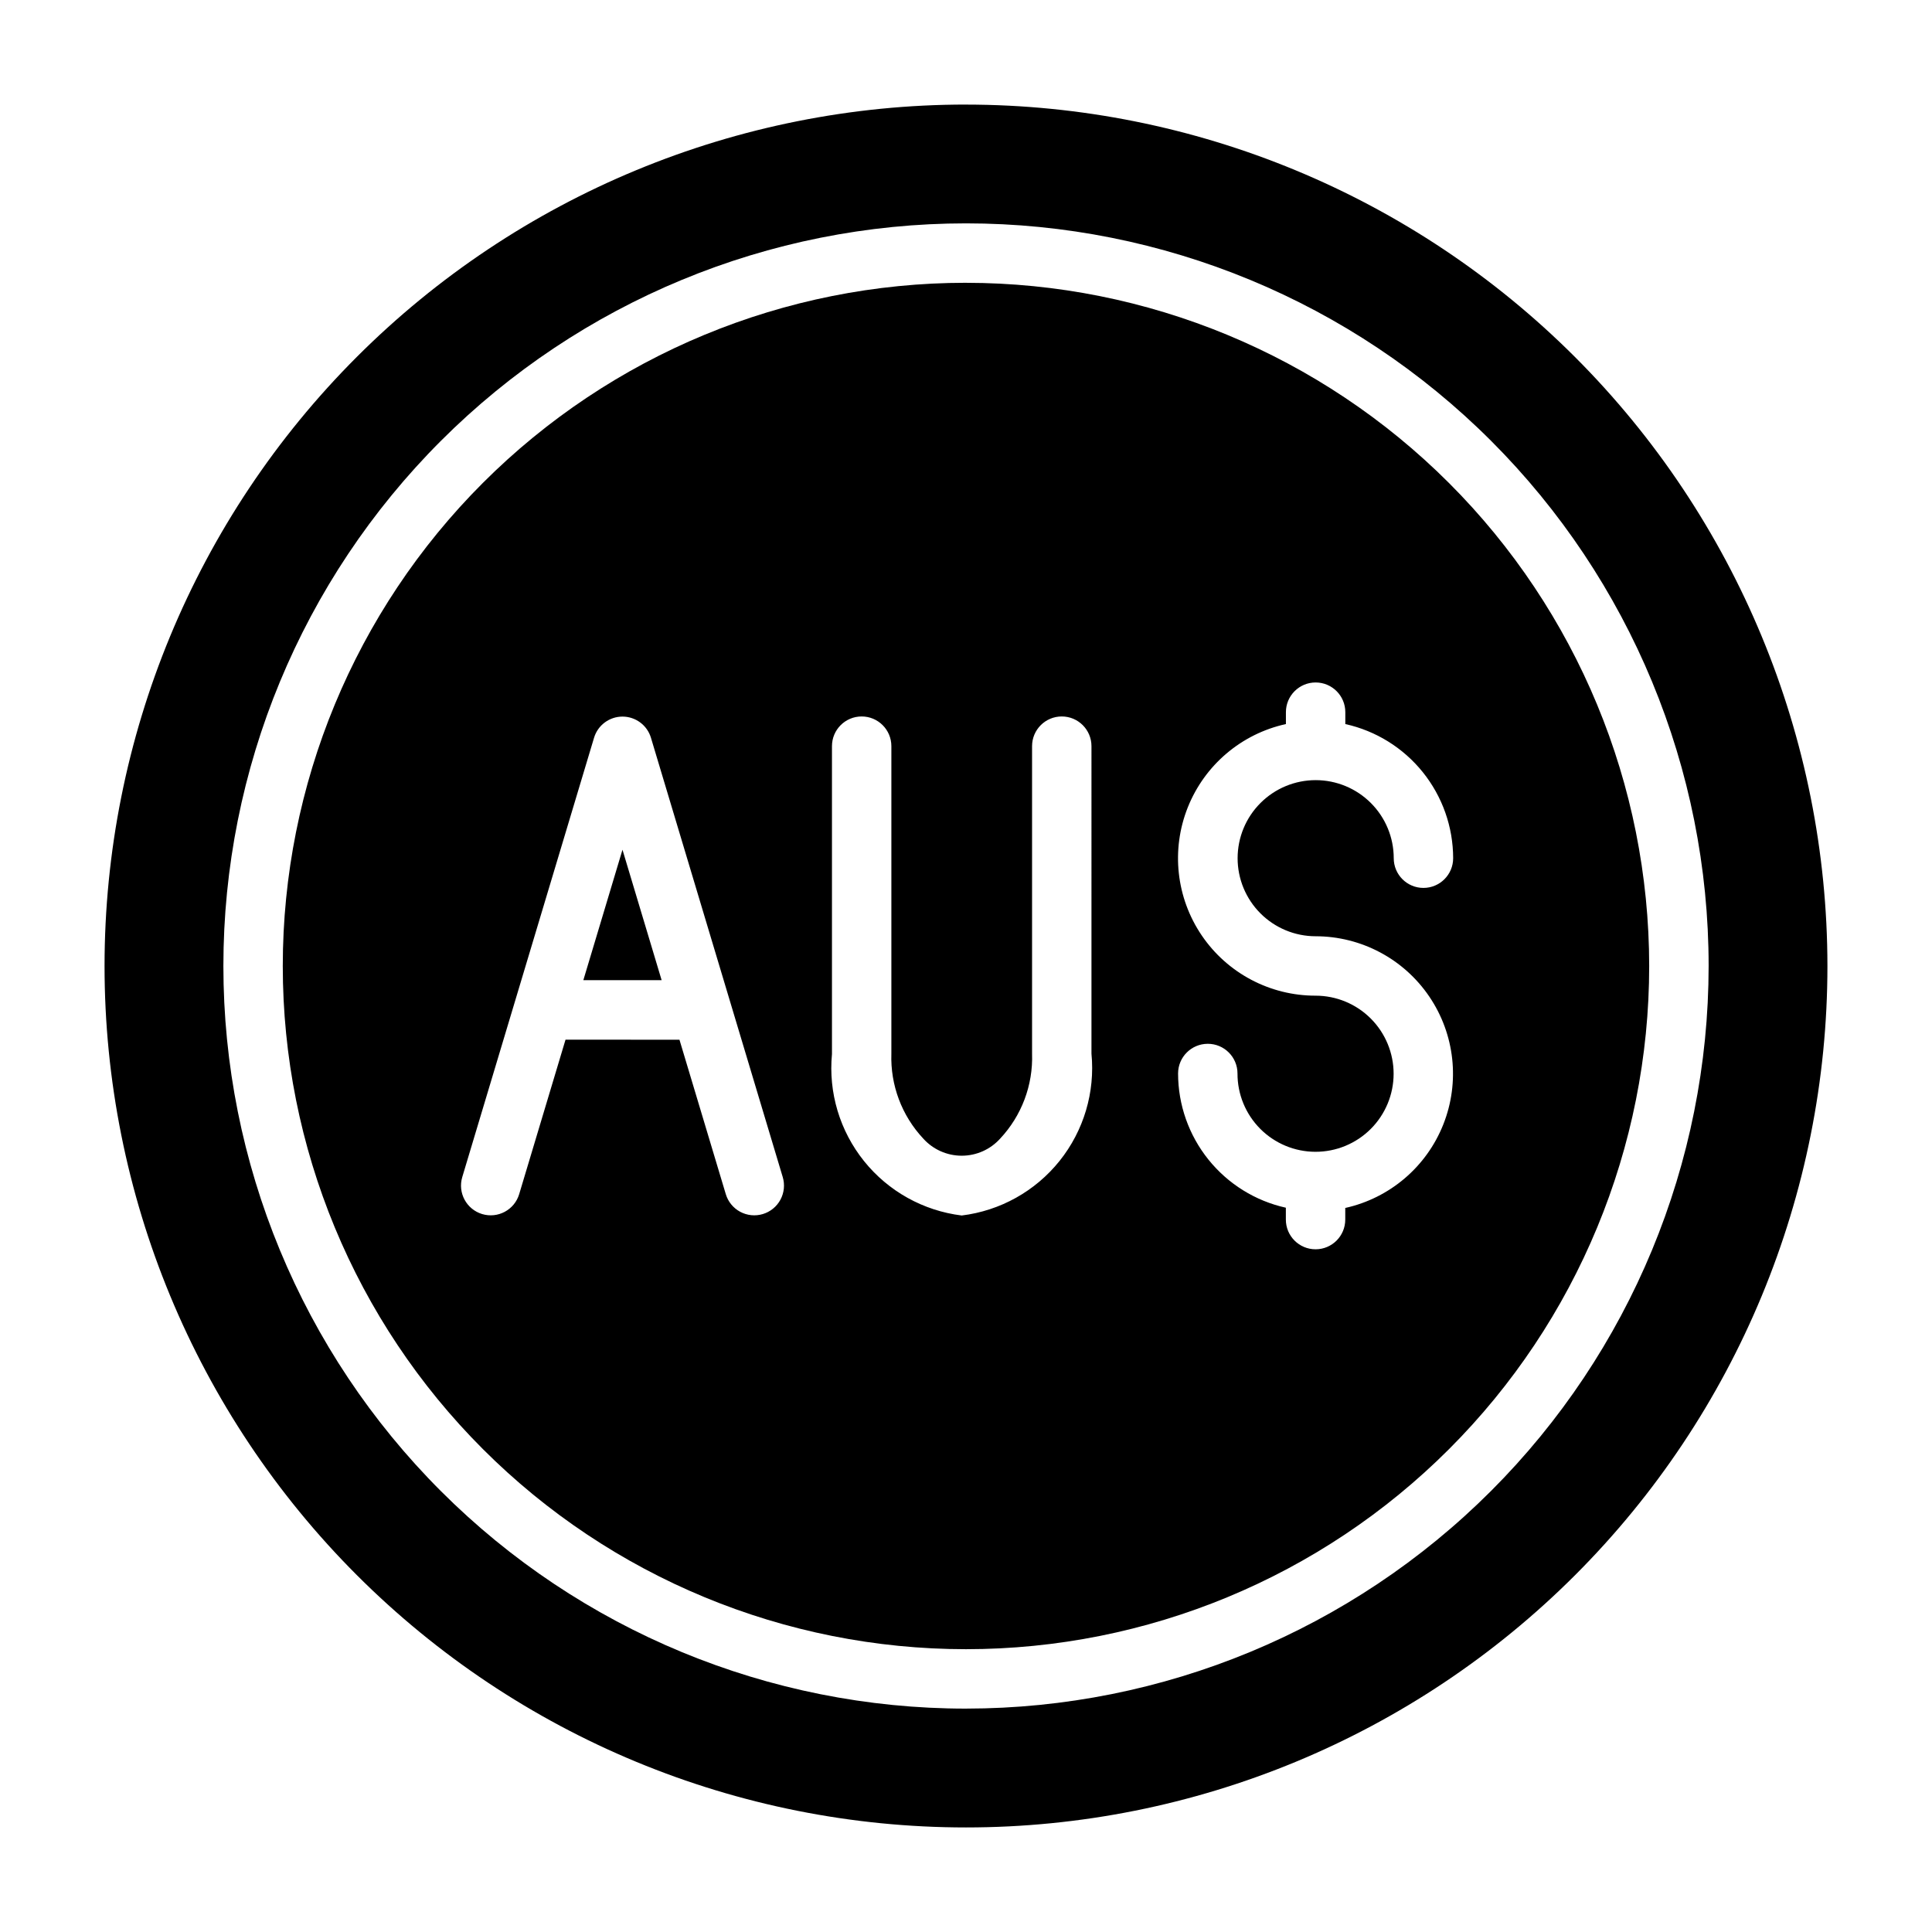 <?xml version="1.0" encoding="UTF-8"?>
<!-- The Best Svg Icon site in the world: iconSvg.co, Visit us! https://iconsvg.co -->
<svg fill="#000000" width="800px" height="800px" version="1.1" viewBox="144 144 512 512" xmlns="http://www.w3.org/2000/svg">
 <g>
  <path d="m298.59 403.76h20.75l-10.375-34.574z"/>
  <path d="m400 218.94c-48.02 0-94.074 19.074-128.03 53.031-33.957 33.953-53.031 80.008-53.031 128.03s19.074 94.07 53.031 128.02c33.953 33.957 80.008 53.031 128.03 53.031s94.07-19.074 128.02-53.031c33.957-33.953 53.031-80.004 53.031-128.02-0.02-48.016-19.102-94.055-53.055-128-33.949-33.949-79.988-53.035-128-53.055zm-53.848 246.8c-2 0.602-4.156 0.383-5.996-0.605s-3.211-2.668-3.812-4.668l-12.281-40.934-30.195-0.004-12.281 40.934v0.004c-1.25 4.164-5.641 6.523-9.809 5.273-4.164-1.254-6.523-5.644-5.273-9.809l34.922-116.41c0.996-3.332 4.062-5.617 7.539-5.617 3.481 0 6.547 2.285 7.543 5.617l34.922 116.41c0.602 2 0.383 4.156-0.605 5.996s-2.668 3.211-4.672 3.812zm87.098-42.508c0.996 10.219-2.043 20.426-8.465 28.438-6.426 8.016-15.727 13.199-25.922 14.449-10.176-1.25-19.461-6.422-25.883-14.414-6.422-7.992-9.473-18.172-8.5-28.379v-81.586c0-4.348 3.523-7.871 7.871-7.871 4.348 0 7.871 3.523 7.871 7.871v81.492c-0.285 8.328 2.758 16.43 8.457 22.512 2.598 2.887 6.301 4.531 10.184 4.531 3.887 0 7.586-1.645 10.188-4.531 5.699-6.082 8.742-14.184 8.457-22.512v-81.492c0-4.348 3.523-7.871 7.871-7.871s7.871 3.523 7.871 7.871zm67.258 40.824v3.148c0 4.348-3.523 7.871-7.871 7.871-4.348 0-7.871-3.523-7.871-7.871v-3.148c-8.098-1.797-15.336-6.301-20.527-12.766-5.195-6.469-8.027-14.508-8.035-22.801 0-4.348 3.527-7.871 7.875-7.871s7.871 3.523 7.871 7.871c-0.016 5.488 2.148 10.758 6.019 14.652 3.871 3.891 9.133 6.086 14.621 6.098 5.488 0.012 10.758-2.156 14.648-6.031 3.887-3.875 6.078-9.137 6.086-14.625 0.008-5.488-2.164-10.758-6.043-14.645-3.875-3.887-9.141-6.07-14.629-6.074-12.082 0.016-23.383-5.961-30.172-15.953-6.789-9.996-8.18-22.707-3.711-33.93 4.469-11.227 14.211-19.504 26.012-22.098v-3.152c0-4.348 3.523-7.871 7.871-7.871s7.871 3.523 7.871 7.871v3.152c8.098 1.789 15.34 6.289 20.535 12.75 5.195 6.465 8.031 14.504 8.043 22.797 0 4.348-3.527 7.875-7.875 7.875-4.348 0-7.871-3.527-7.871-7.875 0-5.484-2.18-10.746-6.059-14.625s-9.137-6.059-14.625-6.062c-5.484 0-10.746 2.176-14.625 6.055-3.883 3.879-6.062 9.137-6.066 14.625-0.004 5.484 2.172 10.746 6.051 14.629 3.875 3.879 9.137 6.062 14.621 6.066 12.07 0.008 23.352 5.996 30.125 15.984 6.777 9.988 8.164 22.684 3.707 33.898-4.453 11.219-14.176 19.5-25.961 22.117z"/>
  <path d="m400 171.71c-60.547 0-118.61 24.051-161.43 66.863s-66.863 100.88-66.863 161.43c0 60.543 24.051 118.61 66.863 161.42s100.88 66.867 161.43 66.867c60.543 0 118.61-24.055 161.42-66.867s66.867-100.88 66.867-161.42c-0.031-60.539-24.094-118.59-66.898-161.39-42.805-42.805-100.86-66.867-161.39-66.895zm0 425.09c-52.195 0-102.25-20.734-139.16-57.645-36.906-36.906-57.641-86.965-57.641-139.16 0-52.195 20.734-102.25 57.641-139.16s86.965-57.641 139.16-57.641c52.191 0 102.25 20.734 139.16 57.641 36.91 36.906 57.645 86.965 57.645 139.16-0.027 52.188-20.77 102.23-57.672 139.13s-86.941 57.645-139.13 57.672z"/>
 </g>
</svg>